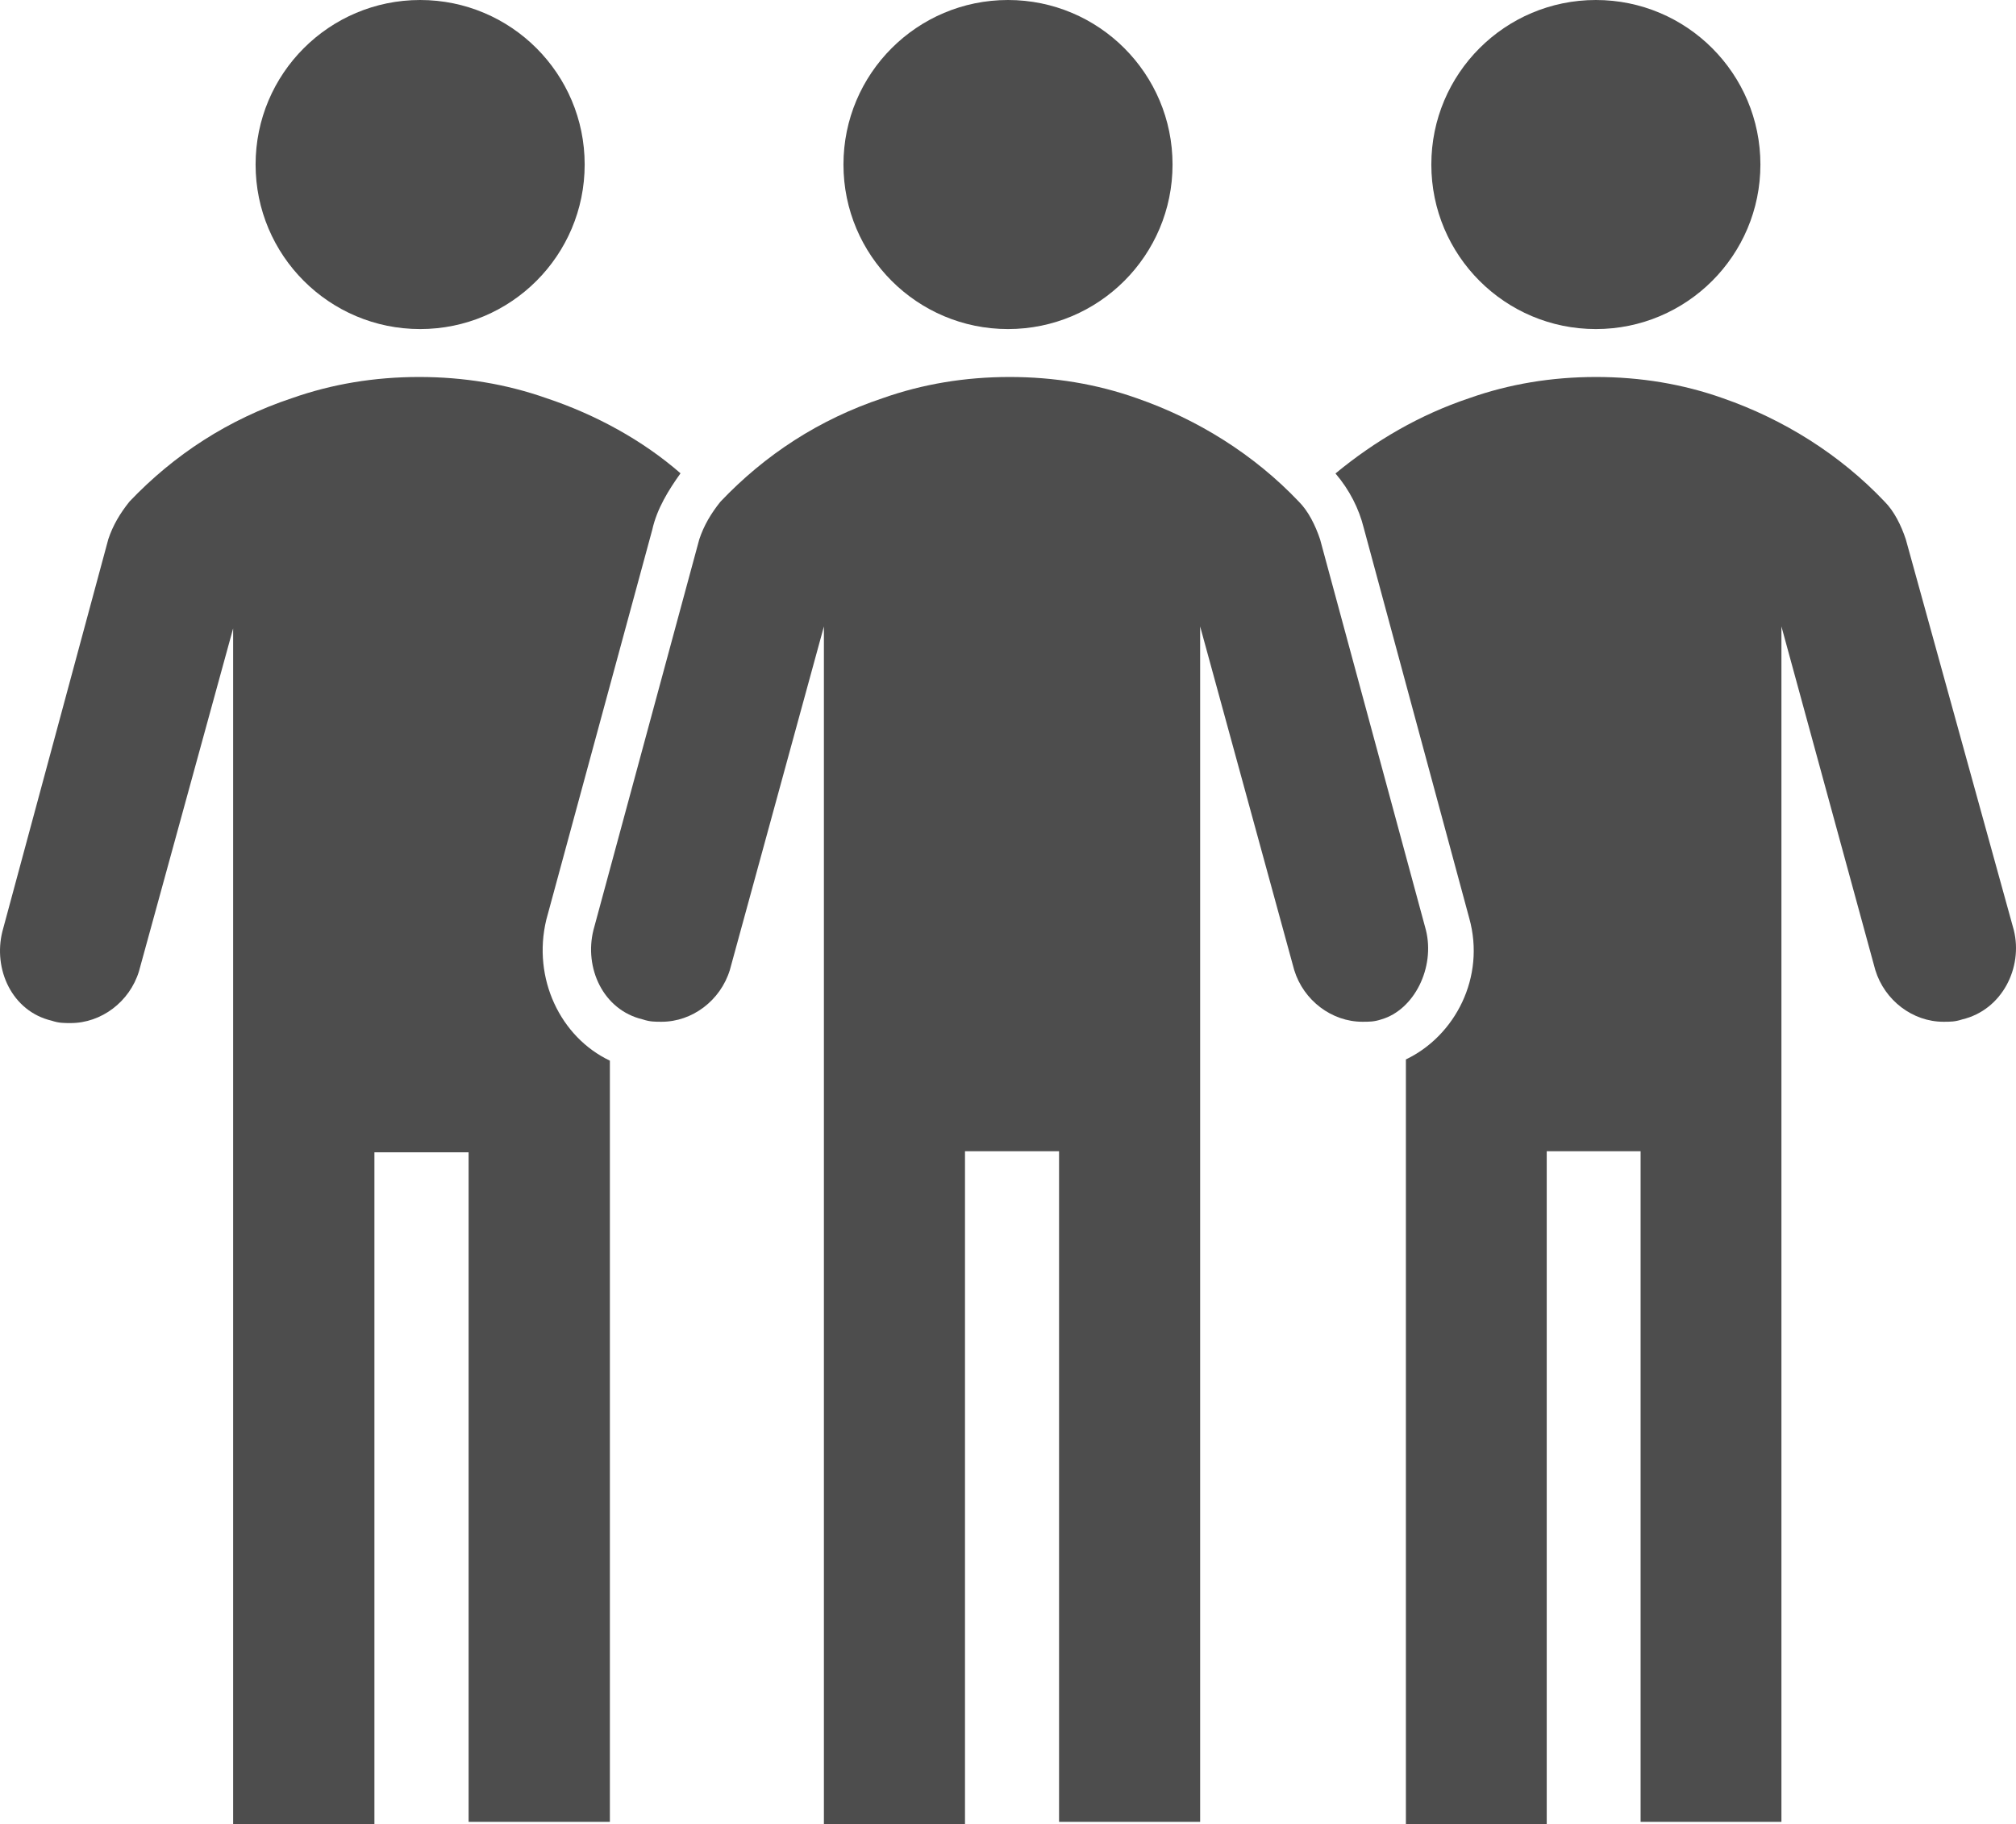 <svg width="631" height="571" xmlns="http://www.w3.org/2000/svg" xmlns:xlink="http://www.w3.org/1999/xlink" overflow="hidden"><defs><clipPath id="clip0"><rect x="994" y="903" width="631" height="571"/></clipPath></defs><g clip-path="url(#clip0)" transform="translate(-994 -903)"><path d="M1545 954.5C1545 982.943 1521.94 1006 1493.5 1006 1465.06 1006 1442 982.943 1442 954.5 1442 926.058 1465.06 903 1493.5 903 1521.94 903 1545 926.058 1545 954.5Z" fill="#4D4D4D" fill-rule="evenodd"/><path d="M1177 954.5C1177 982.943 1153.94 1006 1125.5 1006 1097.06 1006 1074 982.943 1074 954.5 1074 926.058 1097.06 903 1125.5 903 1153.94 903 1177 926.058 1177 954.5Z" fill="#4D4D4D" fill-rule="evenodd"/><path d="M1361 954.5C1361 982.943 1337.94 1006 1309.5 1006 1281.06 1006 1258 982.943 1258 954.5 1258 926.058 1281.06 903 1309.5 903 1337.94 903 1361 926.058 1361 954.5Z" fill="#4D4D4D" fill-rule="evenodd"/><path d="M1440.3 1194.1 1407.18 1071.82C1405.7 1067.41 1403.5 1062.99 1400.55 1060.04 1386.57 1045.31 1368.9 1034.26 1349.77 1027.63 1337.26 1023.21 1324.01 1021 1310.02 1021 1296.04 1021 1282.79 1023.21 1270.28 1027.63 1250.4 1034.26 1233.48 1045.31 1219.49 1060.04 1216.55 1063.72 1214.34 1067.41 1212.87 1071.82L1179.75 1194.1C1176.8 1205.88 1182.69 1219.14 1195.2 1222.09 1197.41 1222.82 1198.88 1222.82 1201.09 1222.82 1210.66 1222.82 1219.49 1216.2 1222.44 1206.62L1251.88 1099.08 1251.88 1474 1296.04 1474 1296.04 1263.34 1325.48 1263.34 1325.48 1473.26 1369.64 1473.26 1369.64 1099.08 1399.08 1206.62C1402.02 1216.2 1410.86 1222.82 1420.43 1222.82 1422.63 1222.82 1424.11 1222.82 1426.31 1222.09 1436.62 1219.14 1443.24 1205.88 1440.3 1194.1Z" fill="#4D4D4D" fill-rule="evenodd"/><path d="M1164.99 1190.88 1198.16 1068.8C1199.63 1062.18 1203.32 1056.3 1207 1051.15 1195.21 1040.86 1180.47 1032.77 1164.99 1027.62 1152.46 1023.21 1139.2 1021 1125.19 1021 1111.19 1021 1097.93 1023.21 1085.4 1027.62 1065.5 1034.24 1048.55 1045.27 1034.54 1059.98 1031.6 1063.65 1029.39 1067.33 1027.91 1071.74L994.748 1194.55C991.8 1206.32 997.696 1219.56 1010.22 1222.5 1012.44 1223.23 1013.91 1223.23 1016.12 1223.23 1025.7 1223.23 1034.54 1216.61 1037.49 1207.05L1066.97 1099.69 1066.97 1474 1111.19 1474 1111.19 1263.68 1140.67 1263.68 1140.67 1473.26 1184.89 1473.26 1184.89 1235C1169.41 1227.64 1160.57 1209.26 1164.99 1190.88Z" fill="#4D4D4D" fill-rule="evenodd"/><path d="M1624.31 1194.1 1590.51 1071.82C1589.05 1067.41 1586.84 1062.99 1583.9 1060.04 1569.95 1045.31 1552.31 1034.26 1533.21 1027.63 1520.73 1023.21 1507.5 1021 1493.54 1021 1479.59 1021 1466.36 1023.21 1453.87 1027.63 1438.45 1032.79 1424.49 1040.89 1412 1051.2 1416.41 1056.36 1419.35 1062.25 1420.82 1068.14L1453.87 1190.41C1459.02 1208.83 1449.47 1227.24 1434.04 1234.61L1434.04 1474 1478.12 1474 1478.12 1263.34 1507.5 1263.34 1507.5 1473.26 1551.58 1473.26 1551.58 1099.08 1580.96 1206.62C1583.9 1216.2 1592.72 1222.82 1602.27 1222.82 1604.47 1222.82 1605.94 1222.82 1608.15 1222.09 1620.63 1219.14 1627.25 1205.88 1624.31 1194.1Z" fill="#4D4D4D" fill-rule="evenodd"/></g></svg>